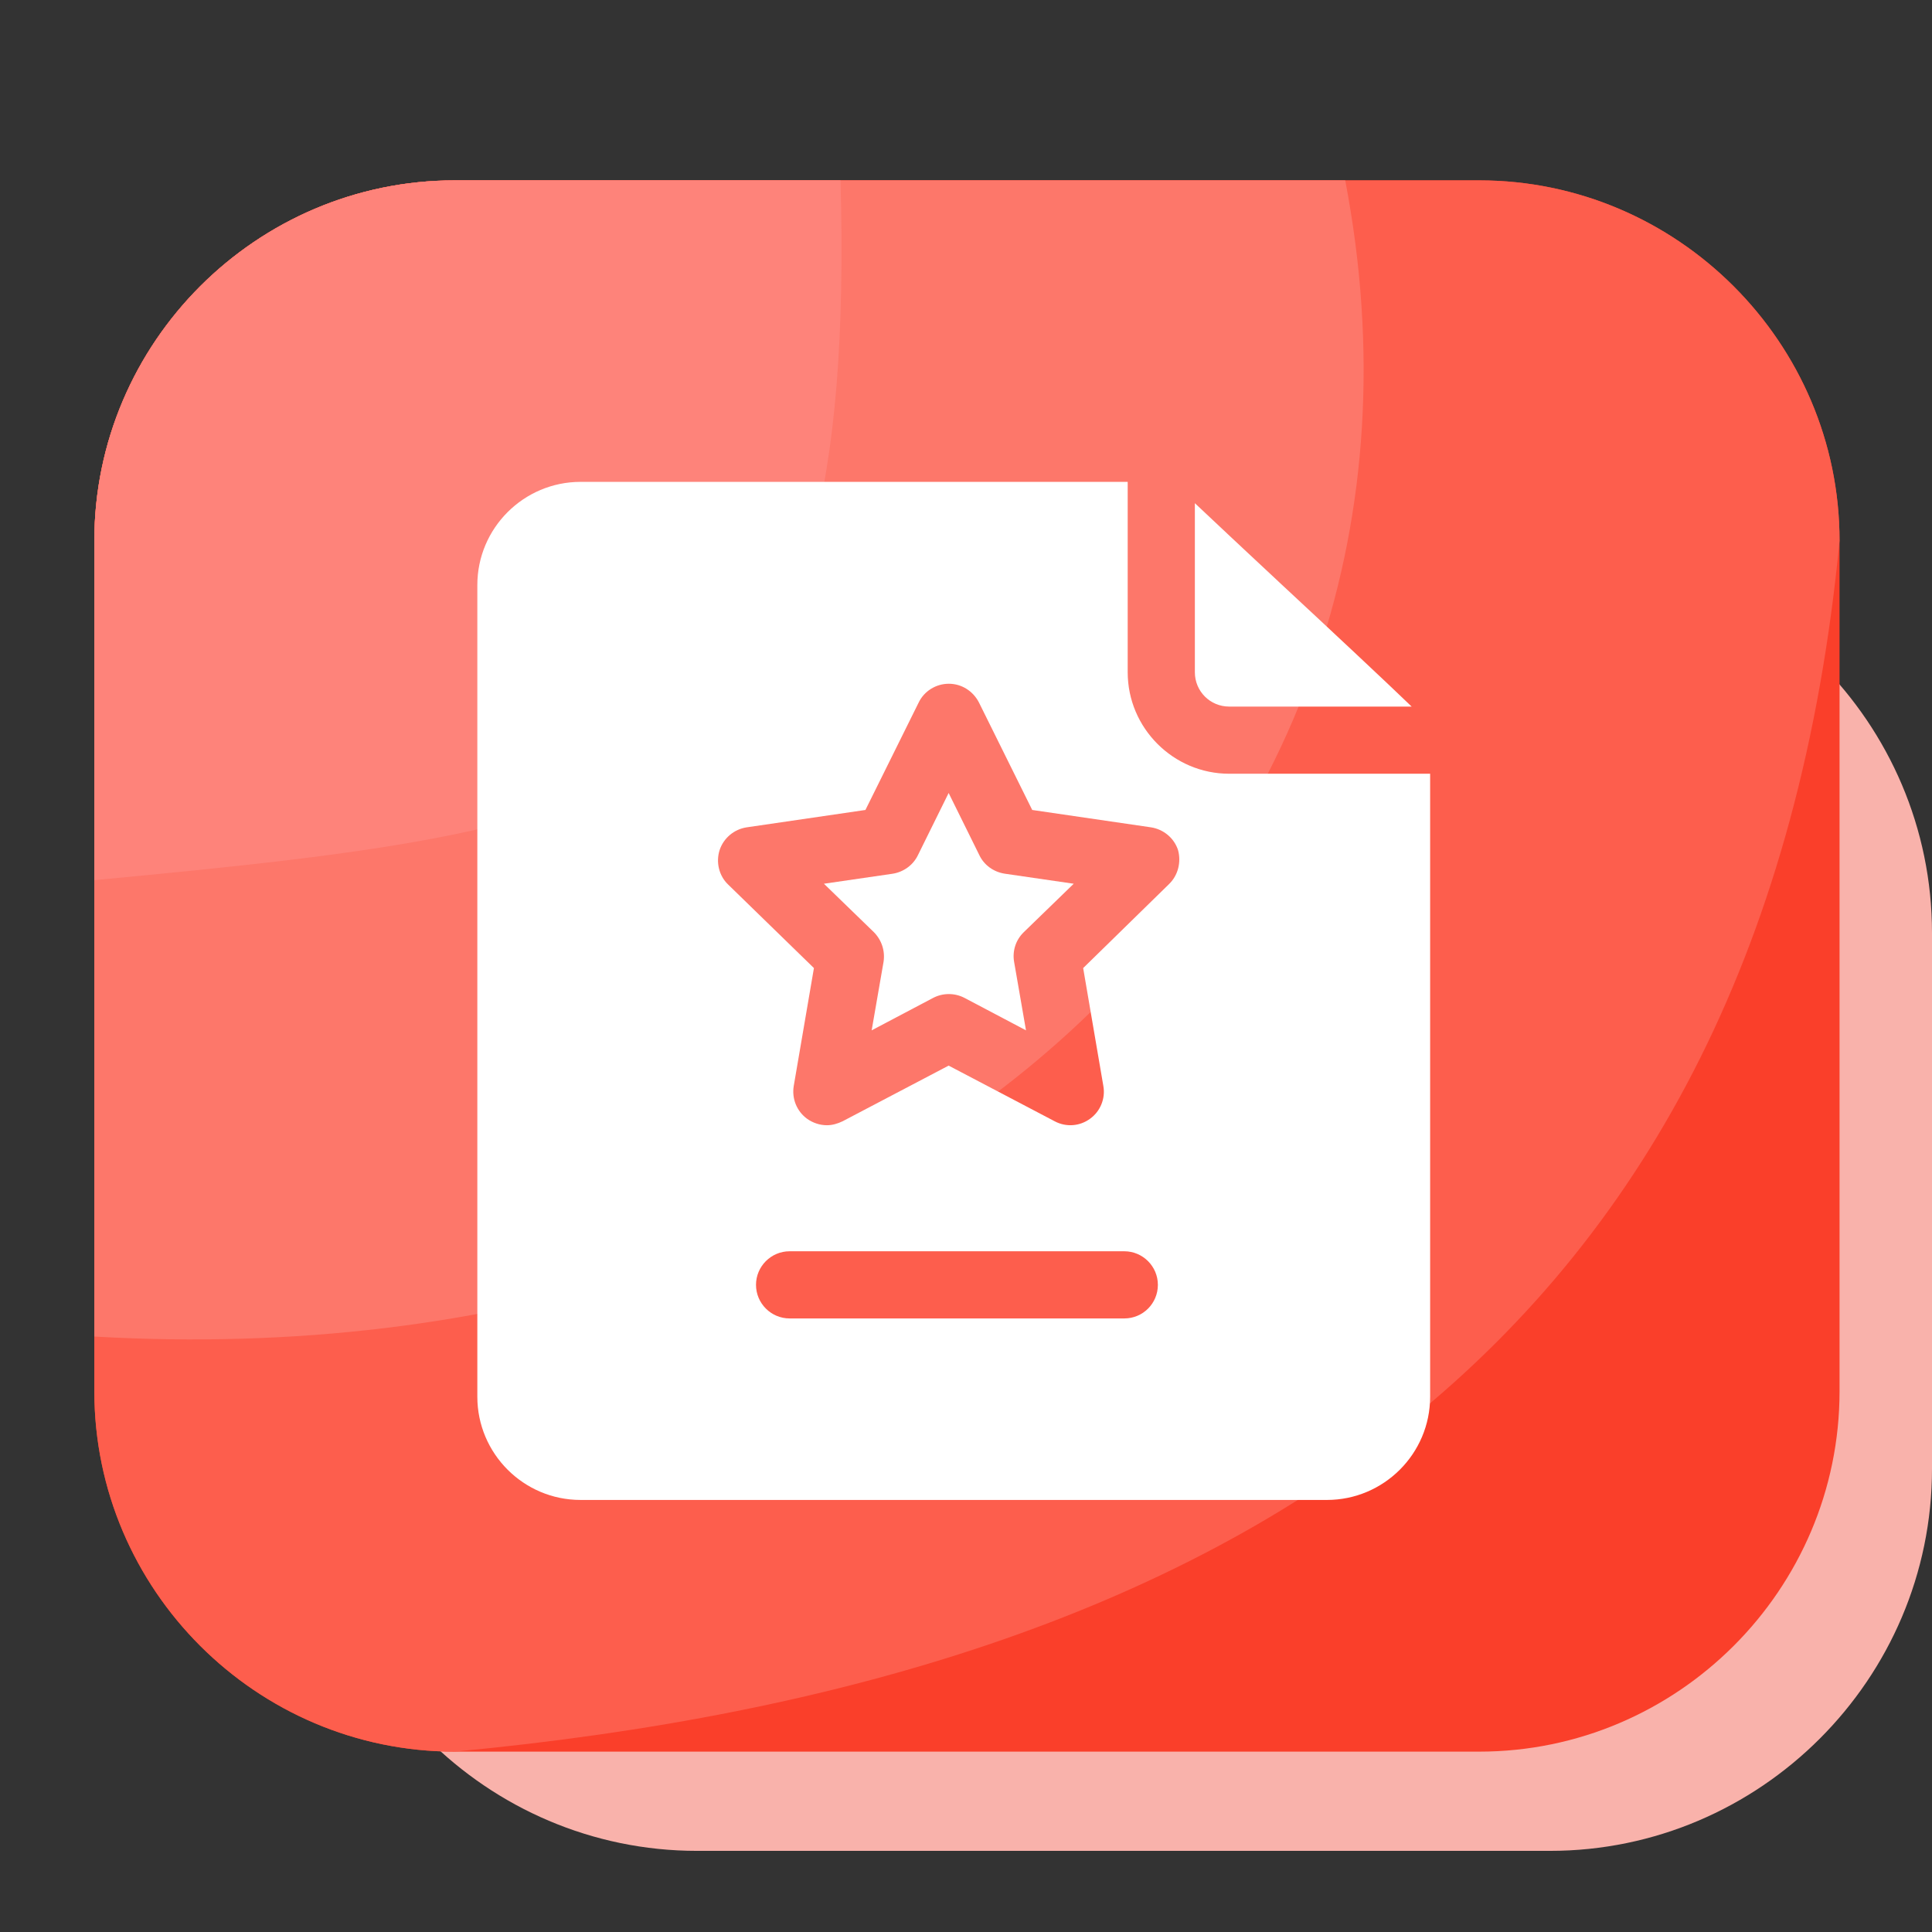 <?xml version="1.0" standalone="no"?><!DOCTYPE svg PUBLIC "-//W3C//DTD SVG 1.1//EN" "http://www.w3.org/Graphics/SVG/1.1/DTD/svg11.dtd"><svg t="1731831650380" class="icon" viewBox="0 0 1024 1024" version="1.1" xmlns="http://www.w3.org/2000/svg" p-id="3912" xmlns:xlink="http://www.w3.org/1999/xlink" width="32" height="32"><rect x="0" y="0" width="1024" height="1024" fill="#333333" stroke="none"/><path d="M821.5 981h-452C258.1 981 167 889.9 167 778.5v-284C167 383.1 258.1 292 369.5 292h452c111.4 0 202.5 91.1 202.5 202.5v284c0 111.4-91.1 202.5-202.5 202.5z" fill="#F9B2AB" p-id="3913"></path><path d="M784 928.4H241c-105.1 0-191-85.9-191-191V286.6c0-105 85.9-191 191-191h543c105 0 191 86 191 191V737.4c0 105.1-85.9 191-191 191z" fill="#FA3F2A" p-id="3914"></path><path d="M241 928.4c-105.1 0-191-85.9-191-191V286.6c0-105 85.9-191 191-191h543c105 0 191 86 191 191C934.1 711 655.2 889.5 241 928.4z" fill="#FD5E4D" p-id="3915"></path><path d="M50 708.4V286.6c0-105 85.9-191 191-191h472C782 456 477 733 50 708.4z" fill="#FD776A" p-id="3916"></path><path d="M50 466.5V286.6c0-105 85.9-191 191-191h204.5C454.4 421.7 351 438 50 466.5z" fill="#FE837A" p-id="3917"></path><path d="M651.5 374.5h96.7c-14-13.5-41.8-39.5-68.8-64.6-18.5-17.2-36.1-33.8-46.1-43.2v89.6c0 10.1 8.1 18.2 18.2 18.2z" fill="#FFFFFF" p-id="3918"></path><path d="M651.5 410.1c-29.6 0-53.8-24.2-53.8-53.8V255.4h-290c-30.1 0-54.7 24.5-54.7 54.7v430.2c0 30.1 24.5 54.7 54.7 54.7h395.6c30.1 0 54.7-24.5 54.7-54.7V410.1H651.5z m-55.6 288.7H418.5c-9.8 0-17.8-8-17.8-17.8s8-17.8 17.8-17.8h177.4c9.8 0 17.8 8 17.8 17.8s-7.9 17.8-17.8 17.8z m23.7-230.2l-45.5 44.5 10.7 62.5c1.2 6.6-1.6 13.5-7.1 17.4-5.5 4-12.7 4.5-18.7 1.3l-56.2-29.5-56.2 29.5c-2.7 1.3-5.5 2.1-8.3 2.1-3.7 0-7.4-1.2-10.5-3.4-5.5-4-8.2-10.7-7.1-17.4l10.7-62.5-45.5-44.3c-4.9-4.7-6.5-11.9-4.5-18.2 2.1-6.4 7.7-11.1 14.4-12.1l62.9-9.2 28.2-56.9c2.9-6.1 9.2-10 16-10 6.8 0 12.9 3.9 16 10l28.2 56.9 62.9 9.2c6.6 1 12.3 5.6 14.4 12.1 1.7 6.2 0.1 13.3-4.8 18z" fill="#FFFFFF" p-id="3919"></path><path d="M519.1 453.3l-16.3-33-16.3 33c-2.5 5.2-7.6 8.9-13.4 9.8l-36.4 5.3 26.4 25.6c4.2 4.2 6.1 10 5.2 15.8l-6.3 36.3 32.6-17.2c5.2-2.7 11.4-2.7 16.6 0l32.6 17.2-6.3-36.3c-1-5.8 0.9-11.7 5.2-15.8l26.4-25.6-36.4-5.3c-6.1-0.9-11.1-4.6-13.6-9.8z" fill="#FFFFFF" p-id="3920"></path></svg>
